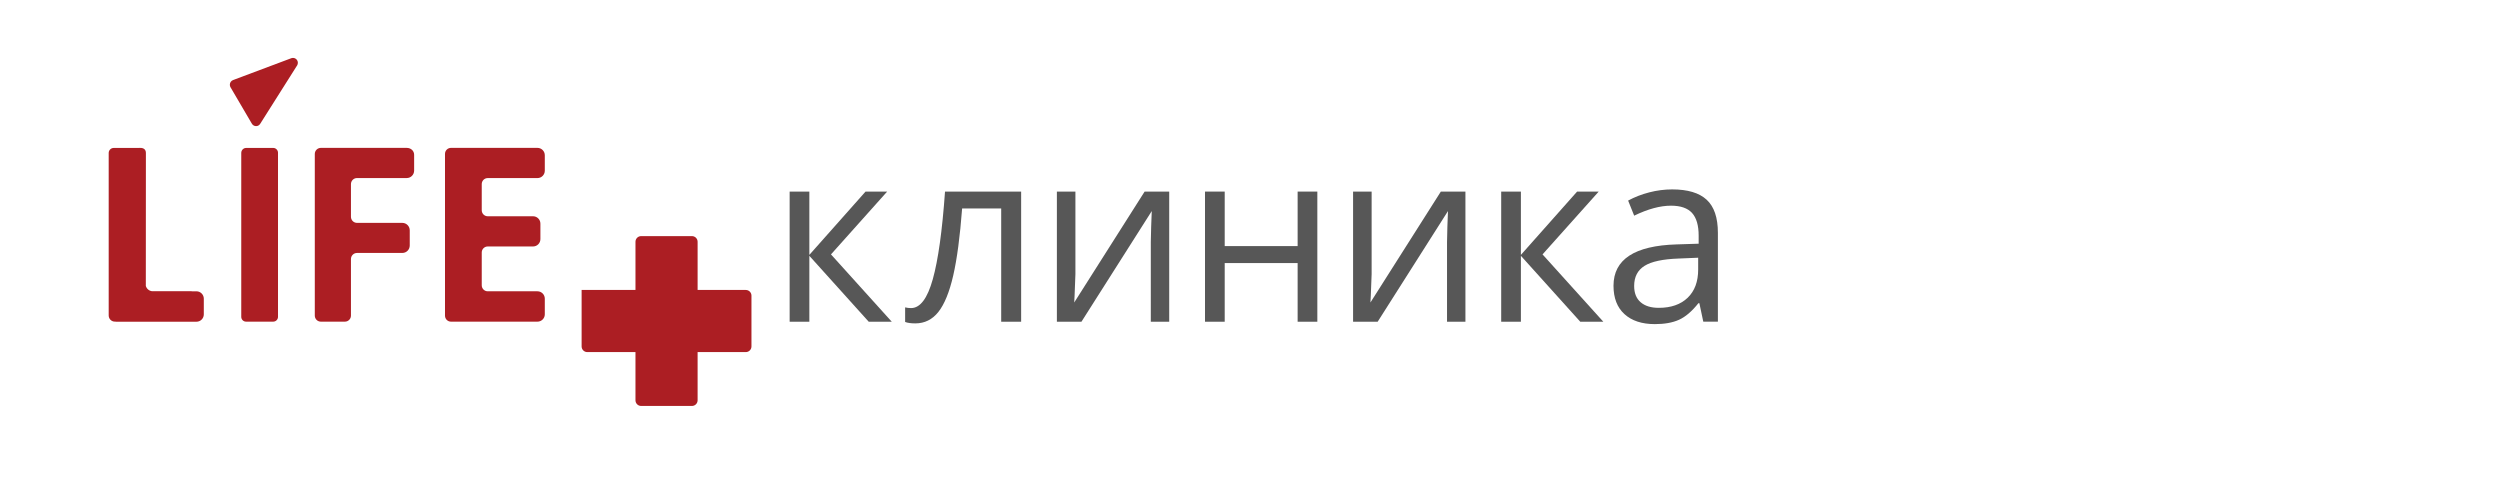 <?xml version="1.0" encoding="utf-8"?>
<!-- Generator: Adobe Illustrator 27.9.0, SVG Export Plug-In . SVG Version: 6.00 Build 0)  -->
<svg version="1.1" id="Слой_1" xmlns="http://www.w3.org/2000/svg" xmlns:xlink="http://www.w3.org/1999/xlink" x="0px" y="0px"
	 viewBox="0 0 1024 200" style="enable-background:new 0 0 1024 200;" xml:space="preserve">
<style type="text/css">
	.st0{fill:none;}
	.st1{fill:#575757;}
	.st2{fill:#AC1E23;}
</style>
<g>
	<g>
		<rect class="st0" width="1024" height="200"/>
	</g>
	<g>
		<g>
			<path class="st1" d="M354.53,78.47h8.85l-23.01,25.73l24.9,27.58h-9.44l-24.32-27v27h-8.07V78.47h8.07v25.93L354.53,78.47z"/>
			<path class="st1" d="M418.26,131.78h-8.17v-46.4h-16c-0.88,11.54-2.09,20.71-3.65,27.48c-1.56,6.78-3.58,11.74-6.06,14.88
				c-2.48,3.15-5.64,4.72-9.46,4.72c-1.75,0-3.15-0.19-4.18-0.58v-5.98c0.71,0.19,1.52,0.29,2.43,0.29c3.73,0,6.7-3.94,8.9-11.82
				c2.21-7.88,3.87-19.85,5.01-35.9h31.18V131.78z"/>
			<path class="st1" d="M440.49,78.47v33.81l-0.34,8.85L440,123.9l28.84-45.43h10.07v53.31h-7.54V99.19l0.15-6.42l0.24-6.32
				l-28.8,45.33H432.9V78.47H440.49z"/>
			<path class="st1" d="M501.64,78.47v22.33h29.87V78.47h8.07v53.31h-8.07v-24.03h-29.87v24.03h-8.07V78.47H501.64z"/>
			<path class="st1" d="M561.82,78.47v33.81l-0.34,8.85l-0.15,2.77l28.84-45.43h10.07v53.31h-7.54V99.19l0.15-6.42l0.24-6.32
				l-28.8,45.33h-10.07V78.47H561.82z"/>
			<path class="st1" d="M645.98,78.47h8.85l-23.01,25.73l24.9,27.58h-9.44l-24.32-27v27h-8.07V78.47h8.07v25.93L645.98,78.47z"/>
			<path class="st1" d="M697.67,131.78l-1.61-7.59h-0.39c-2.66,3.34-5.31,5.6-7.95,6.79s-5.94,1.78-9.9,1.78
				c-5.29,0-9.43-1.36-12.43-4.09c-3-2.72-4.5-6.6-4.5-11.63c0-10.77,8.61-16.41,25.83-16.93l9.05-0.29v-3.31
				c0-4.18-0.9-7.27-2.7-9.27c-1.8-1.99-4.68-2.99-8.63-2.99c-4.44,0-9.47,1.36-15.08,4.09l-2.48-6.18c2.63-1.43,5.5-2.55,8.63-3.36
				c3.13-0.81,6.27-1.22,9.41-1.22c6.36,0,11.07,1.41,14.13,4.23c3.06,2.82,4.6,7.34,4.6,13.57v36.38H697.67z M679.43,126.09
				c5.03,0,8.97-1.38,11.84-4.13c2.87-2.76,4.3-6.62,4.3-11.58v-4.82l-8.07,0.34c-6.42,0.23-11.05,1.22-13.89,2.99
				c-2.84,1.77-4.26,4.52-4.26,8.24c0,2.92,0.88,5.14,2.65,6.66C673.78,125.33,676.25,126.09,679.43,126.09z"/>
		</g>
		<g>
			<g>
				<g>
					<g>
						<g>
							<g>
								<g>
									<g>
										<path class="st2" d="M122,25.72c0-1.1-0.89-2-2-2c-0.29,0-0.55,0.06-0.81,0.17l-23.72,8.9c-0.77,0.28-1.33,1.03-1.33,1.91
											c0,0.35,0.09,0.69,0.24,0.98l8.71,14.86c0.34,0.66,1,1.12,1.79,1.12c0.77,0,1.37-0.39,1.74-1.02l15.15-23.96
											C121.91,26.39,122,26.06,122,25.72z"/>
										<path class="st2" d="M98.82,129.78V62.63c0-1.08,0.87-2.02,1.95-2.03l11.12-0.01c1.09-0.01,1.98,0.88,1.98,1.97v67.22
											c0,1.09-0.88,1.97-1.97,1.97h-11.12C99.7,131.75,98.82,130.86,98.82,129.78z"/>
										<path class="st2" d="M141.27,131.75h-9.85c-1.37,0-2.48-1.11-2.48-2.49v-66.2c0-1.37,1.11-2.49,2.48-2.49h35.17
											c1.68,0,3.04,1.17,3.04,2.85v6.46c0,1.68-1.36,3.05-3.04,3.05h-20.36c-1.37,0-2.48,1.11-2.48,2.49v13.38
											c0,1.37,1.11,2.49,2.48,2.49h18.56c1.68,0,3.04,1.37,3.04,3.05v6.22c0,1.68-1.36,3.05-3.04,3.05h-18.56
											c-1.37,0-2.48,1.11-2.48,2.49v23.17C143.75,130.63,142.64,131.75,141.27,131.75z"/>
										<path class="st2" d="M220.14,131.75h-35.42c-1.35,0-2.45-1.1-2.45-2.46V63.03c0-1.36,1.1-2.46,2.45-2.46h35.42
											c1.66,0,3.01,1.35,3.01,3.02v6.33c0,1.67-1.35,3.02-3.01,3.02h-20.37c-1.35,0-2.45,1.1-2.45,2.46v10.72
											c0,1.36,1.1,2.46,2.45,2.46h18.57c1.66,0,3.01,1.35,3.01,3.02v6.33c0,1.67-1.35,3.02-3.01,3.02h-18.57
											c-1.35,0-2.45,1.1-2.45,2.46v13.44c0,1.36,1.1,2.46,2.45,2.46h20.37c1.66,0,3.01,1.35,3.01,3.02v6.42
											C223.15,130.39,221.81,131.75,220.14,131.75z"/>
										<path class="st2" d="M80.47,119.32H78.7c-0.15-0.02-0.29-0.04-0.41-0.04H62.26c-1.22-0.15-2.2-1.01-2.53-2.16l0.03-54.46
											c0-1.41-0.9-2.09-2.3-2.08L46.52,60.6c-1.08,0.01-2,0.95-2,2.03v66.58c0,1.4,1.13,2.53,2.53,2.53h0.16
											c0.12,0.01,0.24,0.04,0.36,0.04h32.9c1.66,0,3.01-1.35,3.01-3.02v-6.42C83.48,120.67,82.13,119.32,80.47,119.32z"/>
									</g>
								</g>
							</g>
						</g>
					</g>
				</g>
			</g>
		</g>
		<path class="st2" d="M307.8,121.09c0-1.28-1.04-2.32-2.32-2.32l-19.74,0V99.03c0-1.28-1.04-2.32-2.32-2.32h-20.81
			c-1.28,0-2.32,1.04-2.32,2.32v19.74l-22.06,0v23.13c0,1.28,1.04,2.32,2.32,2.32l19.74,0v19.74c0,1.28,1.04,2.32,2.32,2.32l20.81,0
			c1.28,0,2.32-1.04,2.32-2.32v-19.74h19.74c1.28,0,2.32-1.04,2.32-2.32V121.09z"/>
	</g>
</g>
</svg>
